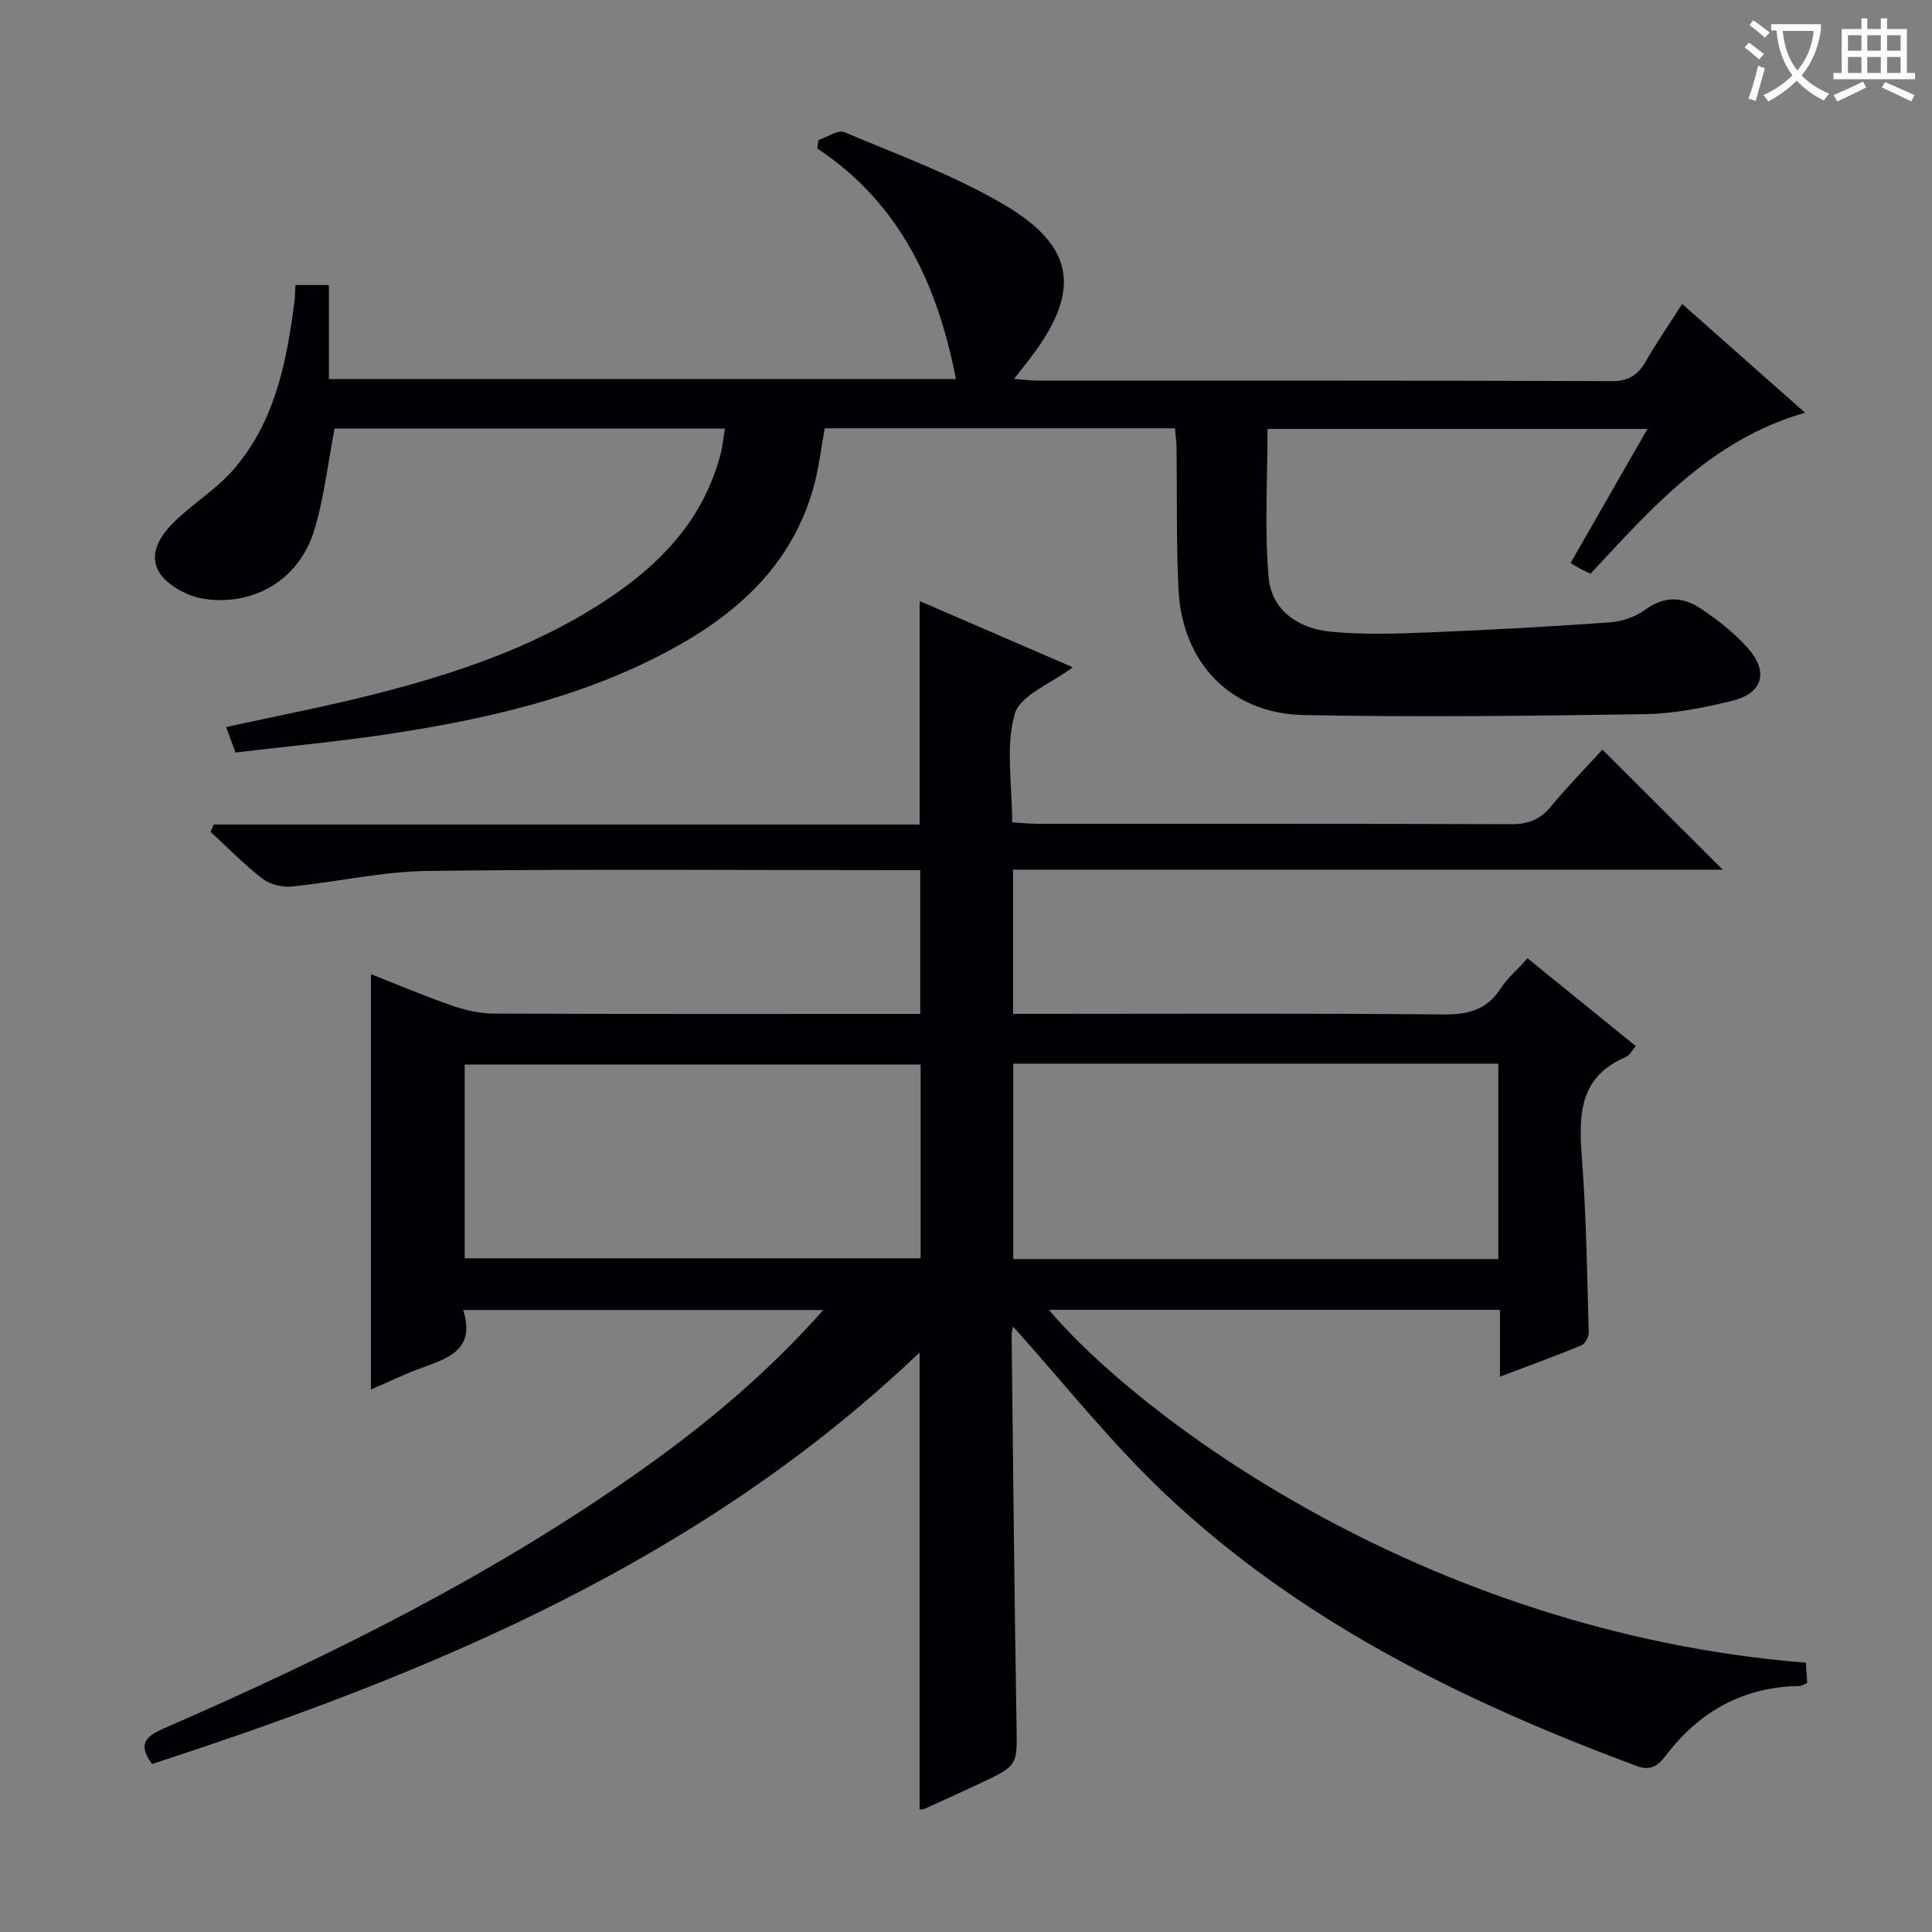 <svg enable-background="new 0 0 400 400" viewBox="0 0 400 400" xmlns="http://www.w3.org/2000/svg"><rect x="0" y="0" width="400" height="400" fill="#808080" stroke="none"/><path d="m170.45 271.23c-25.36 0-49.61 0-74.55 0 2.62 8.23-3.14 9.98-8.74 12.03-3.57 1.31-7 2.98-10.36 4.42 0-28.56 0-57.01 0-85.99 5.39 2.12 10.98 4.49 16.7 6.48 2.76.96 5.76 1.67 8.66 1.68 27.66.12 55.32.07 82.99.07h5.38c0-9.8 0-19.37 0-29.76-1.61 0-3.37 0-5.12 0-32.33 0-64.66-.26-96.98.16-9.38.12-18.73 2.31-28.13 3.23-1.96.19-4.48-.48-6.02-1.68-3.79-2.93-7.15-6.4-10.69-9.65.22-.5.44-1.01.66-1.51h146.15c0-15.75 0-30.65 0-46.27 10.65 4.61 21.07 9.12 31.7 13.71-4.42 3.36-10.89 5.75-12.01 9.68-1.93 6.77-.53 14.48-.53 22.43 1.89.11 3.64.3 5.39.3 32.66.02 65.32-.04 97.98.08 3.48.01 5.93-.97 8.16-3.65 3.48-4.21 7.32-8.12 10.67-11.8 8.37 8.36 16.45 16.43 24.91 24.87-48.95 0-97.78 0-146.93 0v29.85h5.64c27.83 0 55.66-.14 83.48.12 5.12.05 8.94-.94 11.81-5.34 1.43-2.19 3.49-3.95 5.6-6.28 7.52 6.1 14.84 12.04 22.41 18.18-.79.89-1.28 1.91-2.06 2.24-10.09 4.3-9.74 12.64-9.06 21.63.89 11.76 1.03 23.58 1.37 35.39.03.91-.75 2.37-1.52 2.69-5.31 2.2-10.72 4.16-16.86 6.49 0-5.12 0-9.38 0-13.84-31.52 0-62.47 0-93.39 0 17.91 21.24 76.65 66.59 156.73 73.06.09 1.36.18 2.77.27 4.2-.69.28-1.13.62-1.57.62-11.68.15-20.79 5.3-27.73 14.43-1.75 2.3-3.25 3.17-6.21 2.06-35.64-13.29-69.49-29.84-97.41-56.25-11.4-10.78-21.21-23.24-31.48-34.64.03-.18-.32.83-.31 1.85.3 26.81.56 53.62 1.01 80.42.14 8.54.39 8.55-7.32 12.18-3.91 1.84-7.84 3.62-11.78 5.4-.27.12-.63.05-.97.07 0-31.34 0-62.66 0-94.57-45.29 43.19-100.94 66.32-158.92 85.2-3.18-4.36-1.02-5.86 2.66-7.46 34.67-15.11 68.45-31.89 99.36-53.91 13.16-9.37 25.5-19.71 36.96-32.62zm139.76-10.55c0-13.63 0-27.02 0-40.46-33.66 0-66.94 0-100.43 0v40.46zm-214-.16h94.4c0-13.66 0-26.9 0-40.12-31.65 0-62.98 0-94.4 0z" fill="#010105"/><path d="m243.25 88.67c-24.51 0-48.45 0-72.5 0-.75 4.1-1.19 8.04-2.21 11.83-4.46 16.48-16.04 26.78-30.48 34.45-18.16 9.64-37.9 14.06-58 17.08-10.32 1.55-20.74 2.51-31.3 3.77-.75-2.01-1.3-3.51-1.95-5.27 10.27-2.25 20.32-4.19 30.23-6.68 17.96-4.52 35.41-10.43 50.78-21.2 10.22-7.16 18.09-16.15 21.34-28.53.45-1.7.61-3.47.94-5.4-27.49 0-54.42 0-80.83 0-1.42 7.35-2.18 14.47-4.25 21.19-3.02 9.76-11.71 15.12-21.49 14.24-1.62-.15-3.31-.52-4.79-1.19-7.71-3.48-8.82-8.79-2.84-14.74 3.87-3.85 8.72-6.78 12.3-10.85 8.59-9.78 11.08-22.05 12.72-34.52.15-1.14.15-2.29.25-3.84h6.93v19.47h129.82c-3.79-19.41-11.48-36.31-28.72-47.75.08-.58.17-1.15.25-1.73 1.8-.6 4.03-2.19 5.35-1.64 11.15 4.7 22.66 8.89 33.04 14.98 14.96 8.79 16 18.12 5.32 32.01-.9 1.17-1.83 2.32-3.21 4.09 1.98.16 3.36.36 4.74.36 39.66.02 79.31-.04 118.97.11 3.55.01 5.46-1.26 7.1-4.12 2.22-3.88 4.78-7.57 7.52-11.86 8.55 7.57 16.81 14.88 25.44 22.52-19.37 5.54-31.65 19.63-44.4 33.31-.81-.38-1.56-.71-2.29-1.09-.59-.31-1.14-.68-1.86-1.11 5.4-9.42 10.5-18.31 15.92-27.76-26.51 0-52.39 0-78.66 0 0 10.3-.65 20.59.23 30.75.59 6.88 6.26 10.61 12.9 11.24 6.56.63 13.23.42 19.83.16 12.61-.51 25.23-1.19 37.82-2.09 2.54-.18 5.37-1.11 7.4-2.61 3.99-2.96 7.87-2.71 11.54-.24 3.55 2.38 7.04 5.1 9.83 8.3 4.25 4.89 2.92 9.24-3.34 10.78-5.93 1.46-12.08 2.68-18.16 2.77-23.48.37-46.98.63-70.46.19-15.22-.28-25.29-10.78-26.03-26.09-.47-9.81-.27-19.65-.4-29.48-.03-1.13-.21-2.26-.34-3.81z" fill="#010105"/><g fill="#fcfbfa"><path d="m362.1 8.8c1.1.8 2.1 1.6 3.1 2.4l-1 1.1c-1.3-1.1-2.3-2-3-2.5zm1.9 4.8c.5.2.9.4 1.4.5-.6 2.3-1.3 4.5-1.9 6.8l-1.5-.5c.8-2.1 1.4-4.3 2-6.8zm-1-9.4c1.3.9 2.4 1.8 3.4 2.5l-1 1.1c-1.4-1.2-2.4-2.1-3.2-2.6zm3.7 2.2v-1.4h10.3v1.2c-.5 3.6-1.8 6.8-4 9.4 1.5 1.6 3.4 2.8 5.7 3.8-.3.4-.7.8-1.1 1.4-2.3-1.1-4.1-2.5-5.6-4.1-1.6 1.6-3.6 3.1-5.9 4.3-.3-.5-.7-.9-1-1.3 2.4-1.1 4.4-2.5 6-4.1-1.9-2.5-3-5.6-3.3-9.3h-1.1zm8.8 0h-6.4c.3 3.3 1.3 6 3 8.2 2-2.3 3.1-5.1 3.4-8.2z"/><path d="m385.3 3.8h1.3v2.2h2.8v-2.2h1.3v2.2h4.1v9.1h1.7v1.3h-16.9v-1.3h1.7v-9.1h4.1v-2.2zm.4 13.1.7 1.2c-1.8.9-3.8 1.9-6 2.9-.2-.4-.5-.8-.8-1.3 2.3-1 4.3-1.9 6.1-2.8zm-3.1-6.4h2.8v-3.2h-2.8zm0 4.6h2.8v-3.3h-2.8zm4-4.6h2.8v-3.2h-2.8zm0 4.6h2.8v-3.3h-2.8zm3.7 1.9c2.1.9 4.1 1.8 6.1 2.7l-.7 1.3c-2.2-1.1-4.2-2-6.1-2.9zm3.2-9.7h-2.8v3.2h2.8zm-2.8 7.8h2.8v-3.3h-2.8z"/></g></svg>